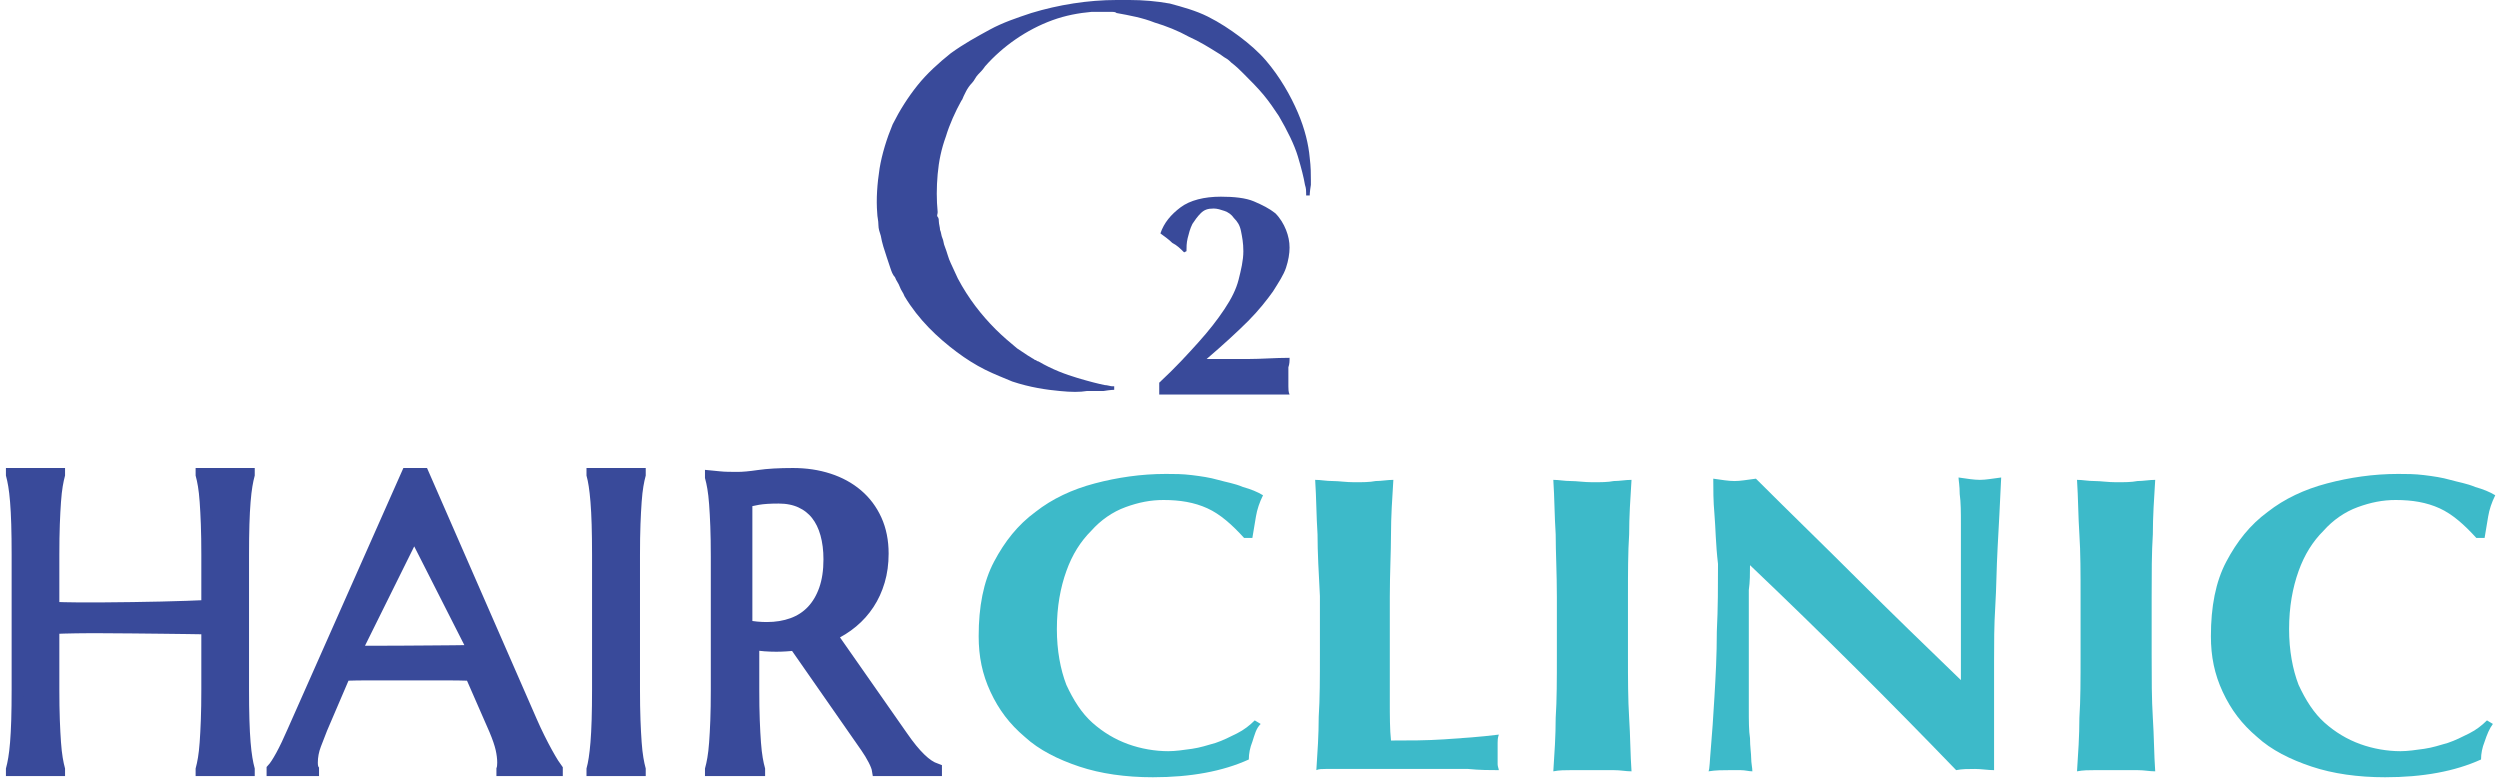 <svg xmlns="http://www.w3.org/2000/svg" xmlns:xlink="http://www.w3.org/1999/xlink" width="211px" height="66px" viewBox="0 0 211 66"><title>6623ac03315b1f2c0712f304_logo</title><g id="Page-1" stroke="none" stroke-width="1" fill="none" fill-rule="evenodd"><g id="6623ac03315b1f2c0712f304_logo" transform="translate(1, 0)" fill-rule="nonzero"><path d="M104.7,62.6 C104.5,63.1 104.4,63.6 104.4,64.1 C102.2,65.1 99.5,65.6 96.3,65.6 C94,65.6 91.9,65.3 90.1,64.7 C88.3,64.1 86.7,63.3 85.5,62.2 C84.2,61.1 83.3,59.9 82.6,58.4 C81.9,56.9 81.6,55.4 81.6,53.7 C81.6,51.2 82,49.1 82.9,47.4 C83.8,45.7 84.9,44.3 86.4,43.2 C87.8,42.1 89.5,41.3 91.4,40.8 C93.3,40.3 95.3,40 97.4,40 C98.1,40 98.8,40 99.6,40.1 C100.4,40.2 101.1,40.3 101.8,40.5 C102.5,40.7 103.2,40.8 103.9,41.1 C104.6,41.3 105.1,41.5 105.6,41.8 C105.3,42.4 105.1,43 105,43.6 C104.9,44.2 104.8,44.8 104.7,45.4 L104,45.4 C103,44.3 102,43.4 100.9,42.9 C99.8,42.4 98.6,42.2 97.2,42.2 C96.1,42.2 95.1,42.4 94,42.8 C92.9,43.2 91.9,43.9 91.1,44.8 C90.2,45.7 89.5,46.8 89,48.2 C88.5,49.6 88.2,51.2 88.2,53.1 C88.2,54.9 88.5,56.5 89,57.8 C89.6,59.1 90.3,60.2 91.2,61 C92.1,61.8 93.1,62.4 94.2,62.8 C95.3,63.2 96.5,63.4 97.6,63.4 C98.2,63.4 98.9,63.3 99.6,63.2 C100.3,63.1 100.9,62.9 101.6,62.7 C102.2,62.5 102.8,62.2 103.4,61.9 C104,61.6 104.5,61.2 104.9,60.8 L105.4,61.1 C105,61.5 104.9,62 104.7,62.6" id="XMLID_52_" fill="#3DBAC9"></path><path d="M110.2,45.1 C110.1,43.6 110.1,42 110,40.5 C110.5,40.5 110.9,40.6 111.5,40.6 C112,40.6 112.6,40.7 113.3,40.7 C114,40.7 114.6,40.7 115.1,40.6 C115.6,40.6 116.1,40.5 116.6,40.5 C116.5,42.1 116.4,43.6 116.4,45.1 C116.4,46.6 116.3,48.4 116.3,50.4 L116.3,55.3 C116.3,56.7 116.3,58 116.3,59.2 C116.3,60.4 116.3,61.6 116.4,62.5 C117.9,62.5 119.4,62.5 120.9,62.4 C122.4,62.3 123.9,62.2 125.5,62 C125.4,62.3 125.4,62.5 125.4,62.7 C125.4,62.9 125.4,63.2 125.4,63.6 C125.4,64 125.4,64.3 125.4,64.5 C125.4,64.7 125.5,64.9 125.5,65 C124.8,65 123.9,65 122.9,64.9 C121.9,64.9 120.4,64.9 118.6,64.9 L114.7,64.9 L112.3,64.9 C111.7,64.9 111.3,64.9 110.9,64.9 C110.6,64.9 110.3,64.9 110.1,65 C110.2,63.5 110.3,62 110.3,60.5 C110.4,59 110.4,57.2 110.4,55.2 L110.4,50.3 C110.3,48.4 110.2,46.6 110.2,45.1" id="XMLID_49_" fill="#3DBAC9"></path><path d="M130.3,45.1 C130.2,43.6 130.2,42 130.1,40.5 C130.6,40.5 131,40.6 131.6,40.6 C132.1,40.6 132.7,40.7 133.4,40.7 C134.1,40.7 134.7,40.7 135.2,40.6 C135.7,40.6 136.2,40.5 136.7,40.5 C136.6,42.1 136.5,43.6 136.5,45.1 C136.4,46.6 136.4,48.4 136.4,50.4 L136.4,55.3 C136.4,57.3 136.4,59 136.5,60.6 C136.6,62.1 136.6,63.7 136.7,65.1 C136.2,65.1 135.8,65 135.2,65 L133.4,65 L131.6,65 C131.1,65 130.6,65 130.1,65.1 C130.2,63.6 130.3,62.1 130.3,60.6 C130.4,59.1 130.4,57.3 130.4,55.3 L130.4,50.4 C130.4,48.4 130.3,46.6 130.3,45.1" id="XMLID_48_" fill="#3DBAC9"></path><path d="M143.7,43.4 C143.6,42.3 143.6,41.3 143.6,40.4 C144.3,40.5 144.9,40.6 145.4,40.6 C145.9,40.6 146.4,40.5 147.2,40.4 C150.1,43.3 153,46.1 155.8,48.9 C158.6,51.7 161.5,54.5 164.5,57.4 L164.5,54.3 L164.5,50.8 C164.5,49.6 164.5,48.5 164.5,47.3 C164.5,46.2 164.5,45.1 164.5,44.2 C164.5,43.3 164.5,42.4 164.4,41.7 C164.4,41 164.3,40.5 164.3,40.3 C165,40.4 165.6,40.5 166.1,40.5 C166.6,40.5 167.1,40.4 167.9,40.3 C167.8,42.5 167.7,44.4 167.6,46.2 C167.5,48 167.5,49.6 167.4,51.2 C167.3,52.8 167.3,54.3 167.3,55.8 C167.3,57.3 167.3,58.9 167.3,60.7 L167.3,65 C166.8,65 166.2,64.9 165.7,64.9 C165.1,64.9 164.6,64.9 164.1,65 C158.6,59.3 152.8,53.5 146.7,47.7 C146.7,48.4 146.7,49.1 146.6,49.8 C146.6,50.5 146.6,51.2 146.6,51.9 L146.6,56.1 C146.6,57.5 146.6,58.8 146.6,59.8 C146.6,60.8 146.6,61.7 146.7,62.3 C146.7,63 146.8,63.6 146.8,64 C146.8,64.4 146.9,64.8 146.9,65.1 C146.6,65.1 146.3,65 145.9,65 L145,65 C144.4,65 143.8,65 143.2,65.1 C143.3,64.9 143.3,64.2 143.4,63.1 C143.5,62 143.6,60.5 143.7,58.8 C143.8,57.1 143.9,55.3 143.9,53.3 C144,51.3 144,49.4 144,47.6 C143.8,45.9 143.8,44.6 143.7,43.4" id="XMLID_47_" fill="#3DBAC9"></path><path d="M174.5,45.1 C174.4,43.6 174.4,42 174.3,40.5 C174.8,40.5 175.2,40.6 175.8,40.6 C176.3,40.6 176.9,40.7 177.6,40.7 C178.3,40.7 178.9,40.7 179.4,40.6 C179.9,40.6 180.4,40.5 180.9,40.5 C180.8,42.1 180.7,43.6 180.7,45.1 C180.6,46.6 180.6,48.4 180.6,50.4 L180.6,55.3 C180.6,57.3 180.6,59 180.7,60.6 C180.8,62.1 180.8,63.7 180.9,65.1 C180.4,65.1 180,65 179.4,65 L177.6,65 L175.8,65 C175.3,65 174.8,65 174.3,65.1 C174.4,63.6 174.5,62.1 174.5,60.6 C174.6,59.1 174.6,57.3 174.6,55.3 L174.6,50.4 C174.6,48.4 174.6,46.6 174.5,45.1" id="XMLID_46_" fill="#3DBAC9"></path><path d="M208.7,62.6 C208.5,63.1 208.4,63.6 208.4,64.1 C206.2,65.1 203.5,65.6 200.3,65.6 C198,65.6 195.9,65.3 194.1,64.7 C192.3,64.1 190.7,63.3 189.5,62.2 C188.2,61.1 187.3,59.9 186.6,58.4 C185.9,56.9 185.6,55.4 185.6,53.7 C185.6,51.2 186,49.1 186.9,47.4 C187.8,45.7 188.9,44.3 190.4,43.2 C191.8,42.1 193.5,41.3 195.4,40.8 C197.3,40.3 199.3,40 201.4,40 C202.1,40 202.8,40 203.6,40.1 C204.4,40.2 205.1,40.3 205.8,40.5 C206.5,40.7 207.2,40.8 207.9,41.1 C208.6,41.3 209.1,41.5 209.6,41.8 C209.3,42.4 209.1,43 209,43.6 C208.9,44.2 208.8,44.8 208.7,45.4 L208,45.4 C207,44.3 206,43.4 204.9,42.9 C203.8,42.4 202.6,42.2 201.2,42.2 C200.1,42.2 199.1,42.4 198,42.8 C196.9,43.2 195.9,43.9 195.1,44.8 C194.2,45.7 193.5,46.8 193,48.2 C192.5,49.6 192.2,51.2 192.2,53.1 C192.2,54.9 192.5,56.5 193,57.8 C193.6,59.1 194.3,60.2 195.2,61 C196.1,61.8 197.1,62.4 198.2,62.8 C199.3,63.2 200.5,63.4 201.6,63.4 C202.2,63.4 202.9,63.3 203.6,63.2 C204.3,63.1 204.9,62.9 205.6,62.7 C206.2,62.5 206.8,62.2 207.4,61.9 C208,61.6 208.5,61.2 208.9,60.8 L209.4,61.1 C209.1,61.5 208.9,62 208.7,62.6" id="XMLID_45_" fill="#3DBAC9"></path><path d="M100.139,28.9 C101.039,27.9 101.739,27 102.339,26.1 C102.939,25.2 103.339,24.4 103.539,23.6 C103.739,22.8 103.939,22 103.939,21.2 C103.939,20.5 103.839,20 103.739,19.5 C103.639,19 103.439,18.7 103.139,18.4 C102.939,18.1 102.639,17.9 102.339,17.8 C102.039,17.7 101.739,17.6 101.439,17.6 C100.939,17.6 100.639,17.7 100.339,18 C100.039,18.3 99.839,18.6 99.639,18.9 C99.439,19.3 99.339,19.7 99.239,20.1 C99.139,20.5 99.139,20.9 99.139,21.2 L98.939,21.3 C98.639,21 98.339,20.7 97.939,20.5 C97.639,20.2 97.339,20 96.939,19.7 C97.239,18.8 97.839,18.1 98.639,17.5 C99.439,16.9 100.639,16.6 102.039,16.6 C103.139,16.6 104.139,16.7 104.839,17 C105.539,17.3 106.139,17.6 106.639,18 C107.039,18.4 107.339,18.9 107.539,19.4 C107.739,19.9 107.839,20.4 107.839,20.9 C107.839,21.4 107.739,22 107.539,22.6 C107.339,23.2 106.939,23.8 106.439,24.6 C105.939,25.3 105.239,26.2 104.339,27.1 C103.439,28 102.239,29.1 100.839,30.3 L100.839,30.3 C102.039,30.3 103.139,30.3 104.339,30.3 C105.439,30.3 106.639,30.2 107.839,30.2 C107.839,30.5 107.839,30.7 107.739,31 C107.739,31.3 107.739,31.5 107.739,31.8 C107.739,32.1 107.739,32.4 107.739,32.6 C107.739,32.8 107.739,33.1 107.839,33.3 C106.939,33.3 105.939,33.3 105.039,33.3 L102.239,33.3 L99.539,33.3 C98.639,33.3 97.739,33.3 96.839,33.3 L96.839,32.3 C98.239,31 99.239,29.9 100.139,28.9" id="XMLID_44_" fill="#394A9A"></path><path d="M109.639,15.3 C109.639,15.3 109.639,15.2 109.639,15.2 C109.639,14.7 109.639,14.1 109.539,13.3 C109.439,12.2 109.139,10.9 108.539,9.5 C107.939,8.1 107.039,6.5 105.839,5.1 C105.239,4.4 104.439,3.7 103.639,3.1 C102.839,2.5 101.939,1.9 100.939,1.4 C99.939,0.9 98.839,0.6 97.739,0.3 C96.639,0.1 95.439,0 94.339,0 C94.339,0 94.239,0 94.239,0 C93.939,0 93.639,0 93.239,0 C90.839,0 88.339,0.4 86.039,1.1 C84.839,1.5 83.639,1.9 82.539,2.5 C81.439,3.1 80.339,3.7 79.239,4.5 C78.239,5.3 77.239,6.2 76.439,7.2 C75.639,8.2 74.939,9.3 74.339,10.5 C73.839,11.7 73.439,13 73.239,14.2 C73.039,15.5 72.939,16.8 73.039,18 C73.039,18.3 73.139,18.6 73.139,19 C73.139,19.3 73.239,19.6 73.339,19.9 C73.439,20.5 73.639,21.1 73.839,21.7 C73.939,22 74.039,22.3 74.139,22.6 C74.239,22.9 74.339,23.2 74.539,23.4 C74.639,23.7 74.839,23.9 74.939,24.2 C75.039,24.5 75.239,24.7 75.339,25 C76.539,27 78.139,28.5 79.739,29.7 C80.539,30.3 81.339,30.8 82.139,31.2 C82.939,31.6 83.739,31.9 84.439,32.2 C85.939,32.7 87.339,32.9 88.439,33 C89.439,33.1 90.139,33.1 90.739,33 C91.339,33 91.839,33 92.139,33 C92.739,32.9 93.039,32.9 93.039,32.9 L93.039,32.6 C93.039,32.6 92.939,32.6 92.839,32.6 C92.739,32.6 92.439,32.5 92.239,32.5 C91.739,32.4 90.939,32.2 89.939,31.9 C88.939,31.6 87.839,31.2 86.639,30.5 C86.539,30.5 86.439,30.4 86.439,30.4 C86.339,30.4 86.239,30.3 86.239,30.3 C86.039,30.2 85.939,30.1 85.739,30 C85.439,29.8 85.139,29.6 84.839,29.4 C84.239,28.9 83.639,28.4 83.039,27.8 C81.839,26.6 80.739,25.2 79.839,23.5 C79.639,23.1 79.439,22.6 79.239,22.2 C79.039,21.8 78.939,21.3 78.739,20.8 C78.639,20.6 78.639,20.3 78.539,20.1 C78.439,19.9 78.439,19.6 78.339,19.4 C78.339,19.2 78.239,18.9 78.239,18.7 C78.239,18.6 78.239,18.4 78.139,18.3 C78.039,18.2 78.139,18.1 78.139,17.9 C78.039,16.9 78.039,15.8 78.139,14.7 C78.239,13.6 78.439,12.6 78.839,11.5 C79.139,10.5 79.639,9.4 80.139,8.5 C80.239,8.4 80.239,8.3 80.339,8.1 L80.539,7.7 C80.639,7.5 80.839,7.2 81.039,7 C81.239,6.8 81.339,6.5 81.539,6.3 C81.739,6.1 81.939,5.9 82.139,5.6 C83.639,3.9 85.639,2.5 87.839,1.7 C88.939,1.3 90.039,1.1 91.139,1 L91.439,1 C91.539,1 91.639,1 91.639,1 L91.839,1 L91.939,1 L92.039,1 C92.039,1 92.039,1 92.039,1 L92.039,1 C92.139,1 92.339,1 92.439,1 C92.539,1 92.739,1 92.839,1 C92.939,1 93.139,1 93.239,1.1 C94.339,1.3 95.439,1.5 96.439,1.9 C97.439,2.2 98.439,2.6 99.339,3.1 C100.239,3.5 101.039,4 101.839,4.5 C102.039,4.6 102.239,4.8 102.439,4.9 C102.639,5 102.839,5.2 102.939,5.3 C103.339,5.6 103.639,5.9 103.939,6.2 C104.539,6.8 105.139,7.4 105.639,8 C106.139,8.6 106.539,9.2 106.939,9.8 C107.639,11 108.239,12.2 108.539,13.2 C108.839,14.2 109.039,15 109.139,15.6 C109.239,15.9 109.239,16.1 109.239,16.3 C109.239,16.4 109.239,16.5 109.239,16.5 L109.539,16.5 C109.539,16.5 109.539,16.2 109.639,15.6 C109.639,15.7 109.639,15.5 109.639,15.3 C109.639,15.4 109.639,15.3 109.639,15.3 Z" id="Path" fill="#394A9A"></path><path d="M3.99,65 L3.99,64.93 C3.924,64.686 3.86,64.384 3.799,64.024 C3.738,63.663 3.688,63.216 3.649,62.681 C3.61,62.147 3.577,61.51 3.549,60.772 C3.522,60.034 3.508,59.171 3.508,58.183 L3.508,58.183 L3.508,53.006 C4.051,52.982 4.688,52.965 5.42,52.953 C6.151,52.942 6.922,52.939 7.731,52.945 C8.54,52.95 9.368,52.956 10.216,52.962 C11.064,52.968 11.879,52.977 12.66,52.988 C13.441,53 14.165,53.008 14.83,53.014 C15.495,53.02 16.049,53.029 16.492,53.04 L16.492,53.04 L16.492,58.183 C16.492,59.171 16.478,60.034 16.451,60.772 C16.423,61.51 16.39,62.147 16.351,62.681 C16.312,63.216 16.262,63.663 16.201,64.024 C16.14,64.384 16.076,64.686 16.01,64.93 L16.01,64.93 L16.01,65 L20,65 L20,64.93 C19.933,64.686 19.87,64.384 19.809,64.024 C19.748,63.663 19.695,63.216 19.651,62.681 C19.607,62.147 19.573,61.51 19.551,60.772 C19.529,60.034 19.518,59.171 19.518,58.183 L19.518,58.183 L19.518,46.834 C19.518,45.846 19.529,44.983 19.551,44.245 C19.573,43.507 19.607,42.868 19.651,42.327 C19.695,41.787 19.748,41.337 19.809,40.976 C19.87,40.616 19.933,40.314 20,40.07 L20,40.07 L20,40 L16.01,40 L16.01,40.07 C16.076,40.314 16.14,40.616 16.201,40.976 C16.262,41.337 16.312,41.787 16.351,42.327 C16.39,42.868 16.423,43.507 16.451,44.245 C16.478,44.983 16.492,45.846 16.492,46.834 L16.492,46.834 L16.492,51.14 C16.004,51.163 15.425,51.187 14.755,51.21 C14.084,51.233 13.364,51.253 12.594,51.271 C11.823,51.288 11.025,51.303 10.2,51.315 C9.374,51.326 8.562,51.335 7.764,51.341 C6.966,51.346 6.201,51.346 5.47,51.341 C4.738,51.335 4.084,51.32 3.508,51.297 L3.508,51.297 L3.508,46.834 C3.508,45.846 3.522,44.983 3.549,44.245 C3.577,43.507 3.61,42.868 3.649,42.327 C3.688,41.787 3.738,41.337 3.799,40.976 C3.86,40.616 3.924,40.314 3.99,40.07 L3.99,40.07 L3.99,40 L0,40 L0,40.07 C0.067,40.314 0.13,40.616 0.191,40.976 C0.252,41.337 0.305,41.787 0.349,42.327 C0.393,42.868 0.427,43.507 0.449,44.245 C0.471,44.983 0.482,45.846 0.482,46.834 L0.482,46.834 L0.482,58.183 C0.482,59.171 0.471,60.034 0.449,60.772 C0.427,61.51 0.393,62.147 0.349,62.681 C0.305,63.216 0.252,63.663 0.191,64.024 C0.13,64.384 0.067,64.686 0,64.93 L0,64.93 L0,65 L3.99,65 Z M25.426,65 L25.426,64.932 C25.404,64.898 25.381,64.832 25.359,64.735 C25.337,64.639 25.325,64.516 25.325,64.368 C25.325,63.856 25.421,63.349 25.611,62.848 C25.801,62.347 25.98,61.886 26.148,61.465 L26.148,61.465 L28.08,56.957 C28.74,56.934 29.482,56.923 30.305,56.923 L30.305,56.923 L36.242,56.923 C37.283,56.923 38.118,56.934 38.745,56.957 L38.745,56.957 L40.777,61.602 C41.045,62.239 41.227,62.772 41.323,63.198 C41.418,63.625 41.465,64.015 41.465,64.368 C41.465,64.459 41.46,64.562 41.449,64.676 C41.437,64.789 41.421,64.875 41.398,64.932 L41.398,64.932 L41.398,65 L46,65 L46,64.932 C45.944,64.863 45.838,64.704 45.681,64.454 C45.524,64.203 45.345,63.896 45.143,63.531 C44.942,63.167 44.726,62.754 44.497,62.293 C44.267,61.832 44.046,61.357 43.833,60.867 L43.833,60.867 L34.714,40 L33.37,40 L23.747,61.704 C23.388,62.535 23.058,63.227 22.756,63.779 C22.453,64.331 22.202,64.715 22,64.932 L22,64.932 L22,65 L25.426,65 Z M30.939,55 L29,55 L33.955,45 L39,54.937 C38.473,54.948 37.887,54.956 37.241,54.961 C36.594,54.966 35.921,54.971 35.221,54.977 C34.521,54.982 33.806,54.987 33.075,54.992 C32.345,54.997 31.633,55 30.939,55 L30.939,55 Z M53,65 L53,64.93 C52.933,64.686 52.869,64.384 52.808,64.024 C52.746,63.663 52.696,63.216 52.657,62.681 C52.618,62.147 52.584,61.51 52.556,60.772 C52.529,60.034 52.515,59.171 52.515,58.183 L52.515,58.183 L52.515,46.834 C52.515,45.846 52.529,44.983 52.556,44.245 C52.584,43.507 52.618,42.868 52.657,42.327 C52.696,41.787 52.746,41.337 52.808,40.976 C52.869,40.616 52.933,40.314 53,40.07 L53,40.07 L53,40 L49,40 L49,40.07 C49.067,40.314 49.128,40.616 49.184,40.976 C49.24,41.337 49.29,41.787 49.335,42.327 C49.379,42.868 49.413,43.507 49.435,44.245 C49.457,44.983 49.469,45.846 49.469,46.834 L49.469,46.834 L49.469,58.183 C49.469,59.171 49.457,60.034 49.435,60.772 C49.413,61.51 49.379,62.147 49.335,62.681 C49.29,63.216 49.24,63.663 49.184,64.024 C49.128,64.384 49.067,64.686 49,64.93 L49,64.93 L49,65 L53,65 Z M63.075,65 L63.075,64.931 C63.007,64.689 62.942,64.389 62.88,64.032 C62.818,63.675 62.767,63.231 62.727,62.701 C62.687,62.17 62.653,61.539 62.625,60.807 C62.597,60.075 62.583,59.22 62.583,58.24 L62.583,58.24 L62.583,54.35 C62.911,54.408 63.236,54.448 63.559,54.471 C63.882,54.494 64.201,54.506 64.518,54.506 C64.79,54.506 65.056,54.497 65.316,54.48 C65.577,54.462 65.837,54.442 66.097,54.419 L66.097,54.419 L72.108,63.046 C72.357,63.404 72.575,63.764 72.762,64.127 C72.949,64.49 73.059,64.781 73.093,65 L73.093,65 L78,65 L78,64.931 C77.774,64.85 77.553,64.738 77.338,64.594 C77.123,64.45 76.899,64.265 76.667,64.04 C76.435,63.816 76.192,63.548 75.937,63.237 C75.682,62.925 75.408,62.556 75.113,62.13 L75.113,62.13 L69.154,53.607 C69.81,53.307 70.405,52.935 70.937,52.491 C71.469,52.048 71.924,51.538 72.303,50.961 C72.683,50.385 72.977,49.742 73.186,49.034 C73.396,48.325 73.5,47.555 73.5,46.725 C73.5,45.665 73.311,44.717 72.932,43.881 C72.552,43.046 72.023,42.34 71.344,41.763 C70.665,41.187 69.864,40.749 68.941,40.45 C68.019,40.15 67.014,40 65.928,40 C64.762,40 63.802,40.055 63.05,40.164 C62.297,40.274 61.7,40.328 61.258,40.328 C60.975,40.328 60.701,40.326 60.435,40.32 C60.169,40.314 59.928,40.3 59.713,40.277 L59.713,40.277 L59,40.207 L59,40.277 C59.068,40.519 59.133,40.821 59.195,41.184 C59.258,41.547 59.308,41.994 59.348,42.524 C59.388,43.054 59.422,43.685 59.45,44.417 C59.478,45.149 59.492,46.005 59.492,46.985 L59.492,46.985 L59.492,58.24 C59.492,59.231 59.478,60.09 59.45,60.816 C59.422,61.542 59.388,62.17 59.348,62.701 C59.308,63.231 59.258,63.675 59.195,64.032 C59.133,64.389 59.068,64.689 59,64.931 L59,64.931 L59,65 L63.075,65 Z M63.722,53 C63.448,53 63.164,52.987 62.869,52.96 C62.574,52.934 62.284,52.889 62,52.826 L62,52.826 L62,42.348 C62.221,42.264 62.548,42.185 62.98,42.111 C63.412,42.037 63.991,42 64.718,42 C65.434,42 66.061,42.124 66.598,42.372 C67.135,42.62 67.581,42.968 67.933,43.417 C68.286,43.865 68.552,44.411 68.731,45.055 C68.91,45.698 69,46.416 69,47.207 C69,48.178 68.874,49.025 68.621,49.747 C68.368,50.47 68.012,51.074 67.554,51.56 C67.096,52.045 66.54,52.406 65.887,52.644 C65.234,52.881 64.512,53 63.722,53 Z" id="HAIR" stroke="#394A9A" fill="#394A9A"></path></g></g></svg>